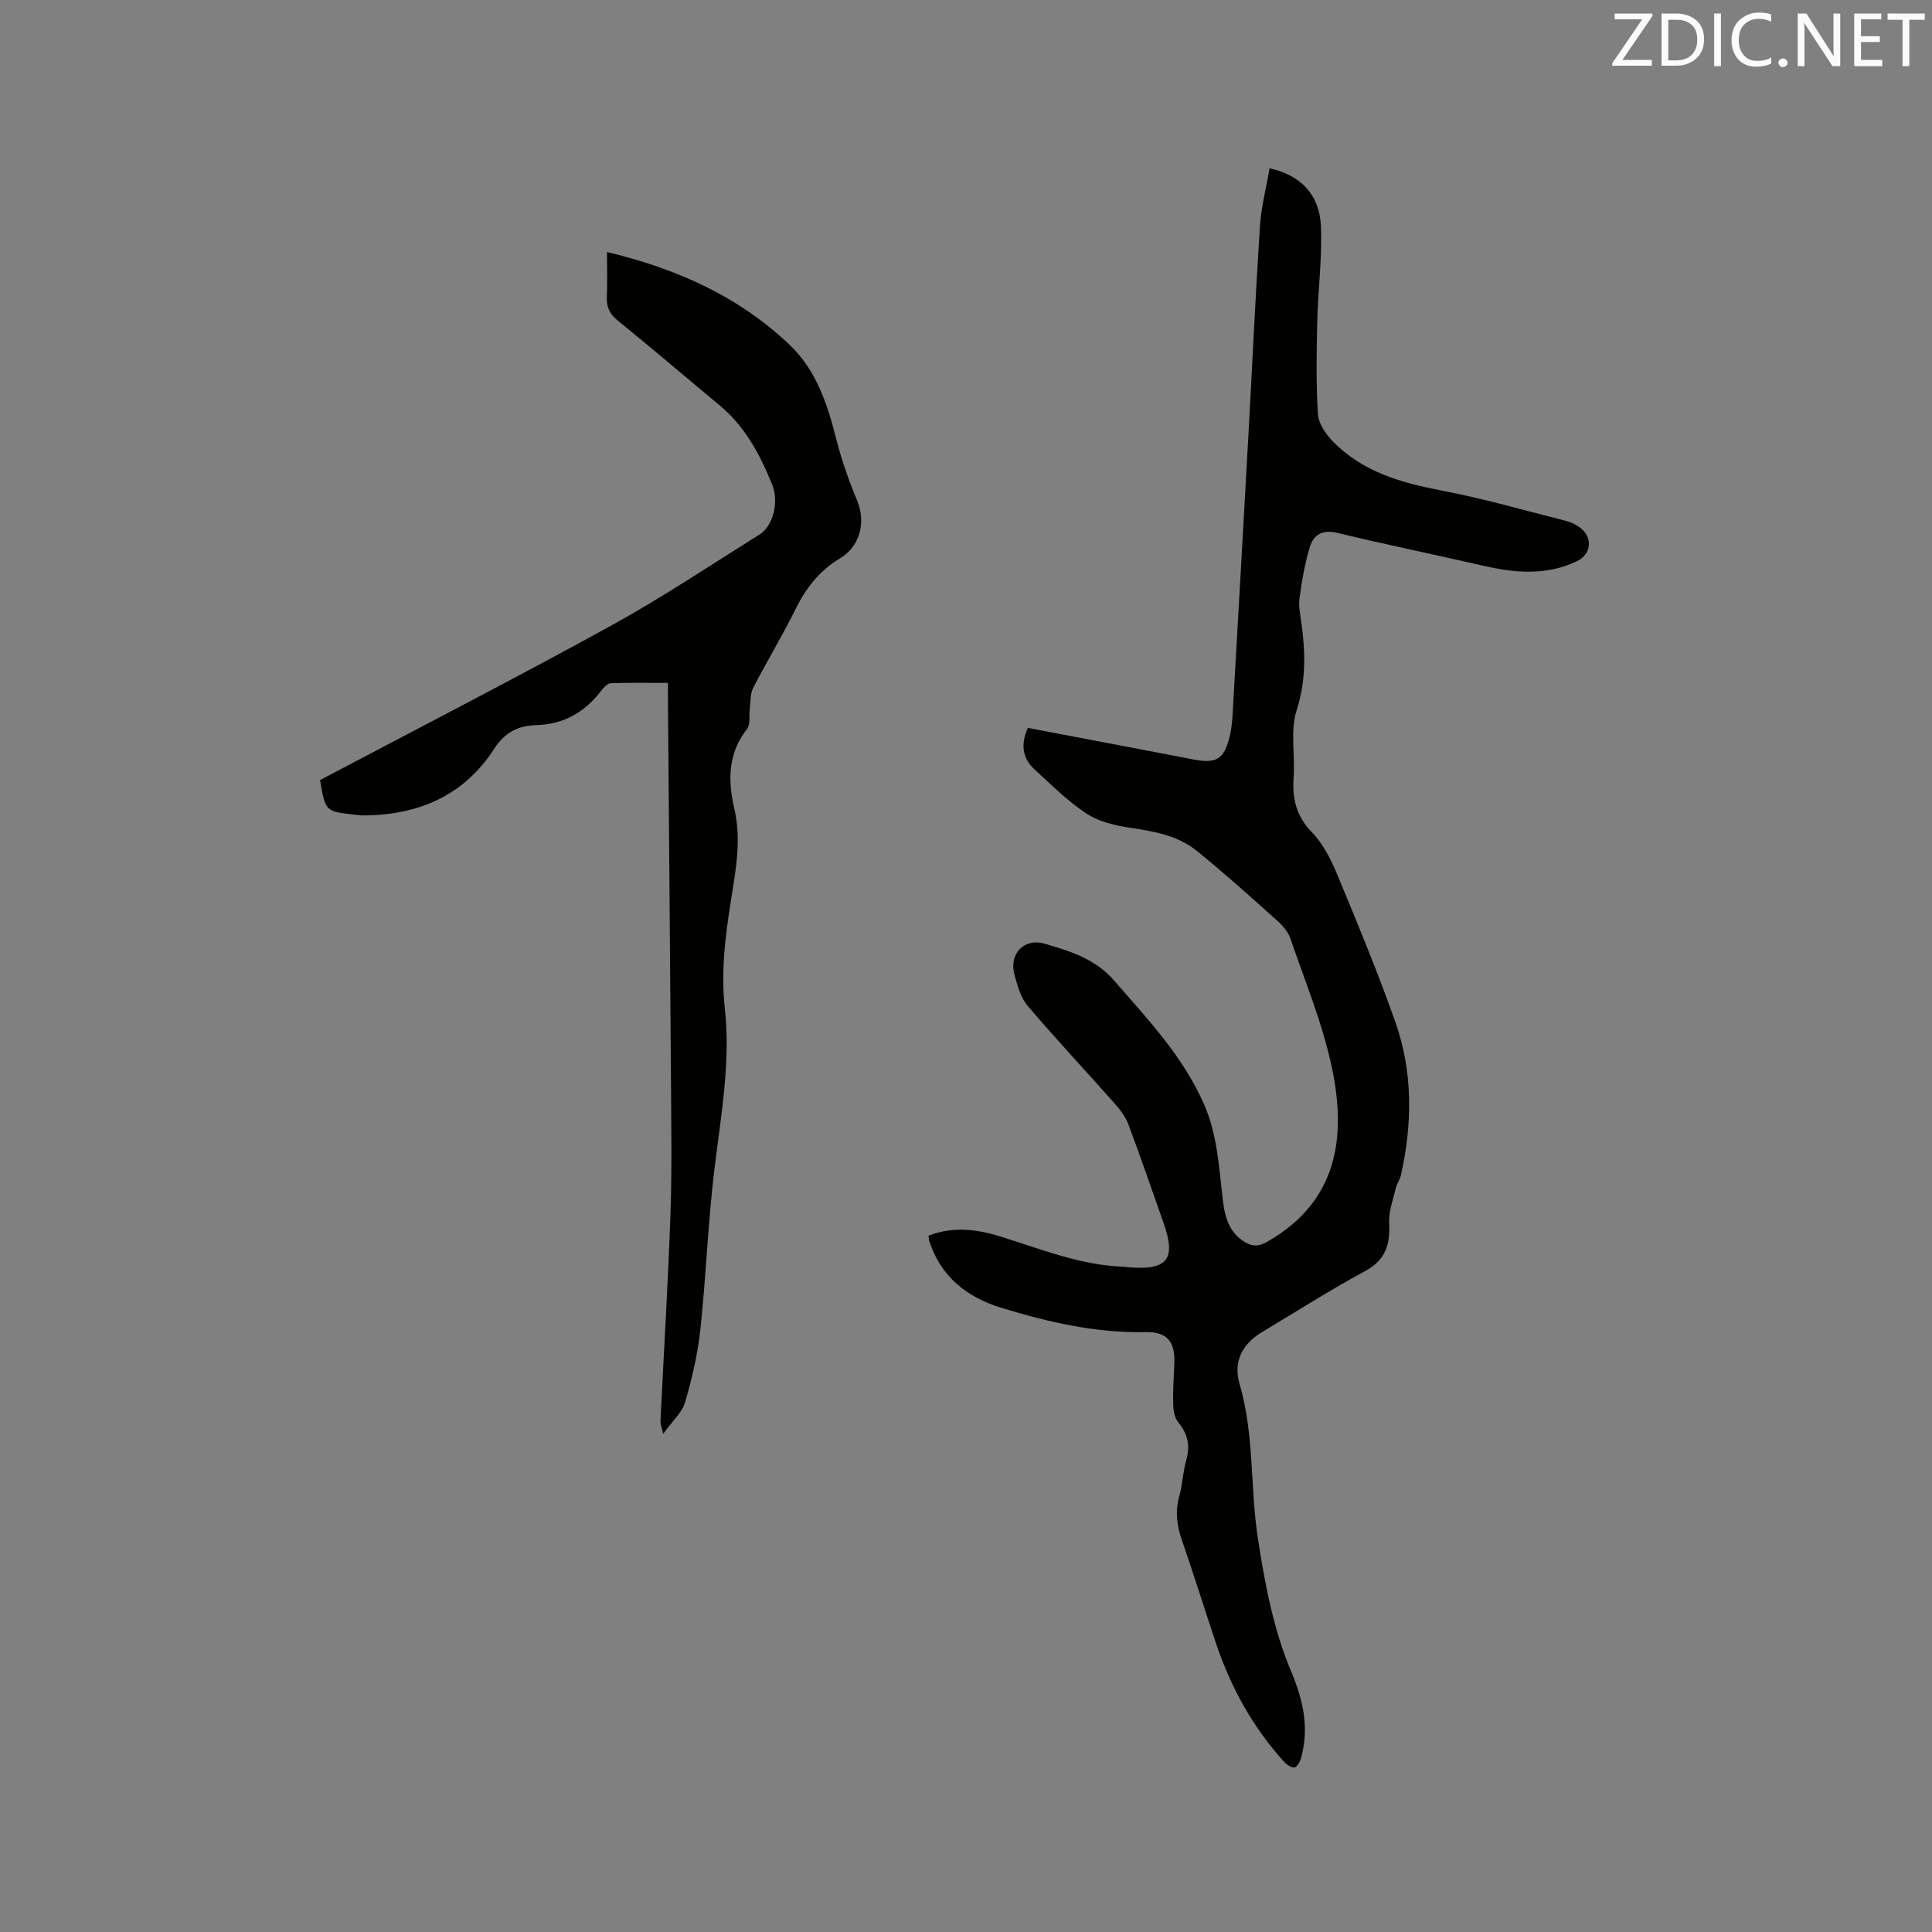 <svg enable-background="new 0 0 400 400" viewBox="0 0 400 400" xmlns="http://www.w3.org/2000/svg"><rect x="0" y="0" width="400" height="400" fill="#808080" stroke="none"/><path d="m192.25 255.83c5-1.95 9.95-1.36 14.87.17 8.38 2.61 16.57 5.96 25.52 6.26.32.01.63.09.95.11 8.18.68 9.98-1.64 7.27-9.29-2.41-6.78-4.72-13.6-7.26-20.34-.6-1.6-1.76-3.06-2.91-4.37-5.95-6.72-12.1-13.27-17.92-20.11-1.43-1.68-2.09-4.15-2.72-6.37-1.22-4.36 1.93-7.78 6.3-6.49 5.2 1.54 10.38 3.08 14.3 7.59 6.96 8.01 14.25 15.68 18.61 25.58 2.85 6.46 3.12 13.36 3.95 20.17.43 3.51 1.42 6.64 4.71 8.52 1.56.89 2.83.78 4.6-.25 14.39-8.32 16.26-21.49 13.26-35.84-1.91-9.15-5.57-17.94-8.61-26.84-.48-1.41-1.63-2.73-2.77-3.75-5.45-4.88-10.9-9.78-16.58-14.39-4.06-3.3-9.12-4.1-14.2-4.87-3.02-.46-6.27-1.28-8.76-2.93-3.85-2.56-7.19-5.91-10.63-9.05-2.57-2.34-2.95-5.23-1.43-8.64 11.42 2.17 22.84 4.33 34.25 6.53 4.76.92 6.36 0 7.52-4.66.36-1.43.52-2.92.61-4.39 1.12-19.36 2.21-38.72 3.29-58.08.8-14.39 1.45-28.79 2.38-43.17.26-4.05 1.31-8.05 2-12.1 6.38 1.41 10.34 5.43 10.63 11.94.29 6.62-.61 13.28-.76 19.93-.15 6.34-.25 12.7.14 19.02.12 1.95 1.6 4.13 3.05 5.62 6.19 6.39 14.24 8.64 22.74 10.26 8.6 1.64 17.05 4.09 25.55 6.24 1 .25 2.01.73 2.85 1.34 2.81 2.03 2.48 5.57-.62 7.04-6.29 2.98-12.74 2.42-19.28.92-10.12-2.31-20.28-4.41-30.37-6.83-2.94-.71-4.79.42-5.53 2.76-1.1 3.48-1.69 7.15-2.2 10.77-.23 1.64.15 3.38.38 5.06.85 6.1 1 11.97-.97 18.12-1.36 4.25-.3 9.24-.63 13.87-.31 4.41.51 8.06 3.8 11.44 2.36 2.41 3.98 5.74 5.31 8.92 4.18 10.06 8.36 20.13 11.97 30.4 3.64 10.34 3.52 21.03 1.13 31.69-.2.91-.83 1.72-1.05 2.63-.56 2.4-1.51 4.86-1.38 7.25.23 4.43-.71 7.63-4.98 9.94-7.26 3.93-14.24 8.39-21.33 12.63-4.1 2.45-6.02 6.11-4.66 10.74 3.07 10.43 2.17 21.27 3.77 31.8 1.42 9.36 3.22 18.95 6.85 27.59 2.6 6.19 3.79 11.68 2.15 17.94-.21.8-.86 2-1.43 2.07-.7.09-1.68-.67-2.26-1.31-6.32-7.04-10.83-15.14-13.85-24.07-2.44-7.22-4.69-14.51-7.18-21.71-1.04-3-1.41-5.88-.55-8.99.67-2.44.76-5.04 1.45-7.48.85-3.02.37-5.48-1.66-7.91-.77-.92-1.01-2.5-1.04-3.78-.07-2.86.15-5.72.25-8.58.16-4.34-1.58-6.39-5.88-6.3-10.32.22-20.19-2.04-29.94-5.03-7.2-2.21-12.55-6.47-14.95-13.88-.06-.25-.05-.57-.12-1.06z" fill="#010100"/><path d="m66.26 161.51c20.17-10.66 40.33-21.02 60.18-31.93 10.56-5.81 20.62-12.54 30.85-18.94 2.71-1.7 4.08-6.65 2.55-10.39-2.49-6.08-5.53-11.89-10.74-16.23-7.09-5.9-14.1-11.89-21.26-17.7-1.69-1.37-2.28-2.81-2.2-4.88.13-3.03.03-6.07.03-9.26 14.43 3.45 27.24 9.16 37.79 19.19 5.6 5.32 7.86 12.37 9.71 19.65 1.09 4.28 2.57 8.49 4.27 12.56 1.91 4.59.61 9.57-3.58 12.06-4.24 2.52-7.05 6.19-9.22 10.61-2.7 5.49-5.92 10.73-8.71 16.18-.66 1.3-.52 3.02-.71 4.55-.17 1.32.17 3.02-.53 3.91-4.02 5.09-4.01 10.74-2.65 16.58 1.49 6.39.29 12.65-.7 18.92-1.18 7.43-2.11 14.77-1.27 22.39 1.21 11.02-.76 21.95-2.11 32.9-1.37 11.13-1.76 22.38-2.95 33.53-.55 5.1-1.73 10.18-3.17 15.11-.64 2.16-2.66 3.92-4.52 6.52-.35-1.45-.61-2-.58-2.53.69-14.39 1.58-28.77 2.08-43.17.32-9.41.15-18.84.09-28.26-.18-25.97-.41-51.94-.62-77.91-.01-1.04 0-2.08 0-3.58-4.12 0-7.99-.07-11.85.07-.66.02-1.43.84-1.91 1.47-3.4 4.49-7.74 7.02-13.49 7.2-3.69.12-6.47 1.39-8.78 4.97-6.28 9.74-15.88 13.75-27.29 13.72-.53 0-1.05-.1-1.58-.16-6.01-.65-6.01-.65-7.13-7.15z" fill="#010100"/><g fill="#fbfafc"><path d="m342.2 3.2-6.3 9.2h6.1v1.2h-8.2v-.5l6.2-9.1h-5.7v-1.2h7.8v.4z"/><path d="m344 13.7v-10.9h3.1c1.6 0 3 .5 4.1 1.4 1.1 1 1.6 2.2 1.6 3.9s-.5 3-1.6 4-2.5 1.5-4.2 1.5h-3zm1.4-9.6v8.4h1.6c1.4 0 2.5-.4 3.2-1.1.8-.8 1.2-1.8 1.2-3.2s-.4-2.4-1.2-3.1-1.8-1-3.1-1z"/><path d="m356.3 2.8v10.9h-1.4v-10.9z"/><path d="m366.6 13.2c-.8.4-1.8.6-3 .6-1.6 0-2.8-.5-3.7-1.5s-1.4-2.3-1.4-3.9c0-1.7.5-3.2 1.6-4.2s2.4-1.6 4-1.6c1 0 1.9.1 2.6.4v1.5c-.8-.4-1.6-.6-2.6-.6-1.2 0-2.2.4-3 1.2s-1.1 1.9-1.1 3.3c0 1.3.4 2.3 1.1 3.1s1.6 1.1 2.8 1.1c1.1 0 2-.2 2.8-.7v1.3z"/><path d="m368.2 13c0-.3.1-.5.3-.6.2-.2.4-.3.6-.3.3 0 .5.1.7.3s.3.4.3.6-.1.5-.3.6c-.2.2-.4.3-.7.3s-.5-.1-.6-.3c-.2-.2-.3-.4-.3-.6z"/><path d="m381.1 13.7h-1.7l-5.5-8.4c-.2-.2-.3-.5-.4-.7 0 .2.1.8.1 1.5v7.6h-1.4v-10.9h1.8l5.3 8.3c.3.4.4.6.4.8 0-.3-.1-.8-.1-1.6v-7.5h1.4v10.9z"/><path d="m389.7 13.7h-5.8v-10.9h5.6v1.2h-4.2v3.5h3.9v1.2h-3.9v3.7h4.4z"/><path d="m398.4 4.1h-3.1v9.6h-1.4v-9.6h-3.1v-1.3h7.7v1.3z"/></g></svg>